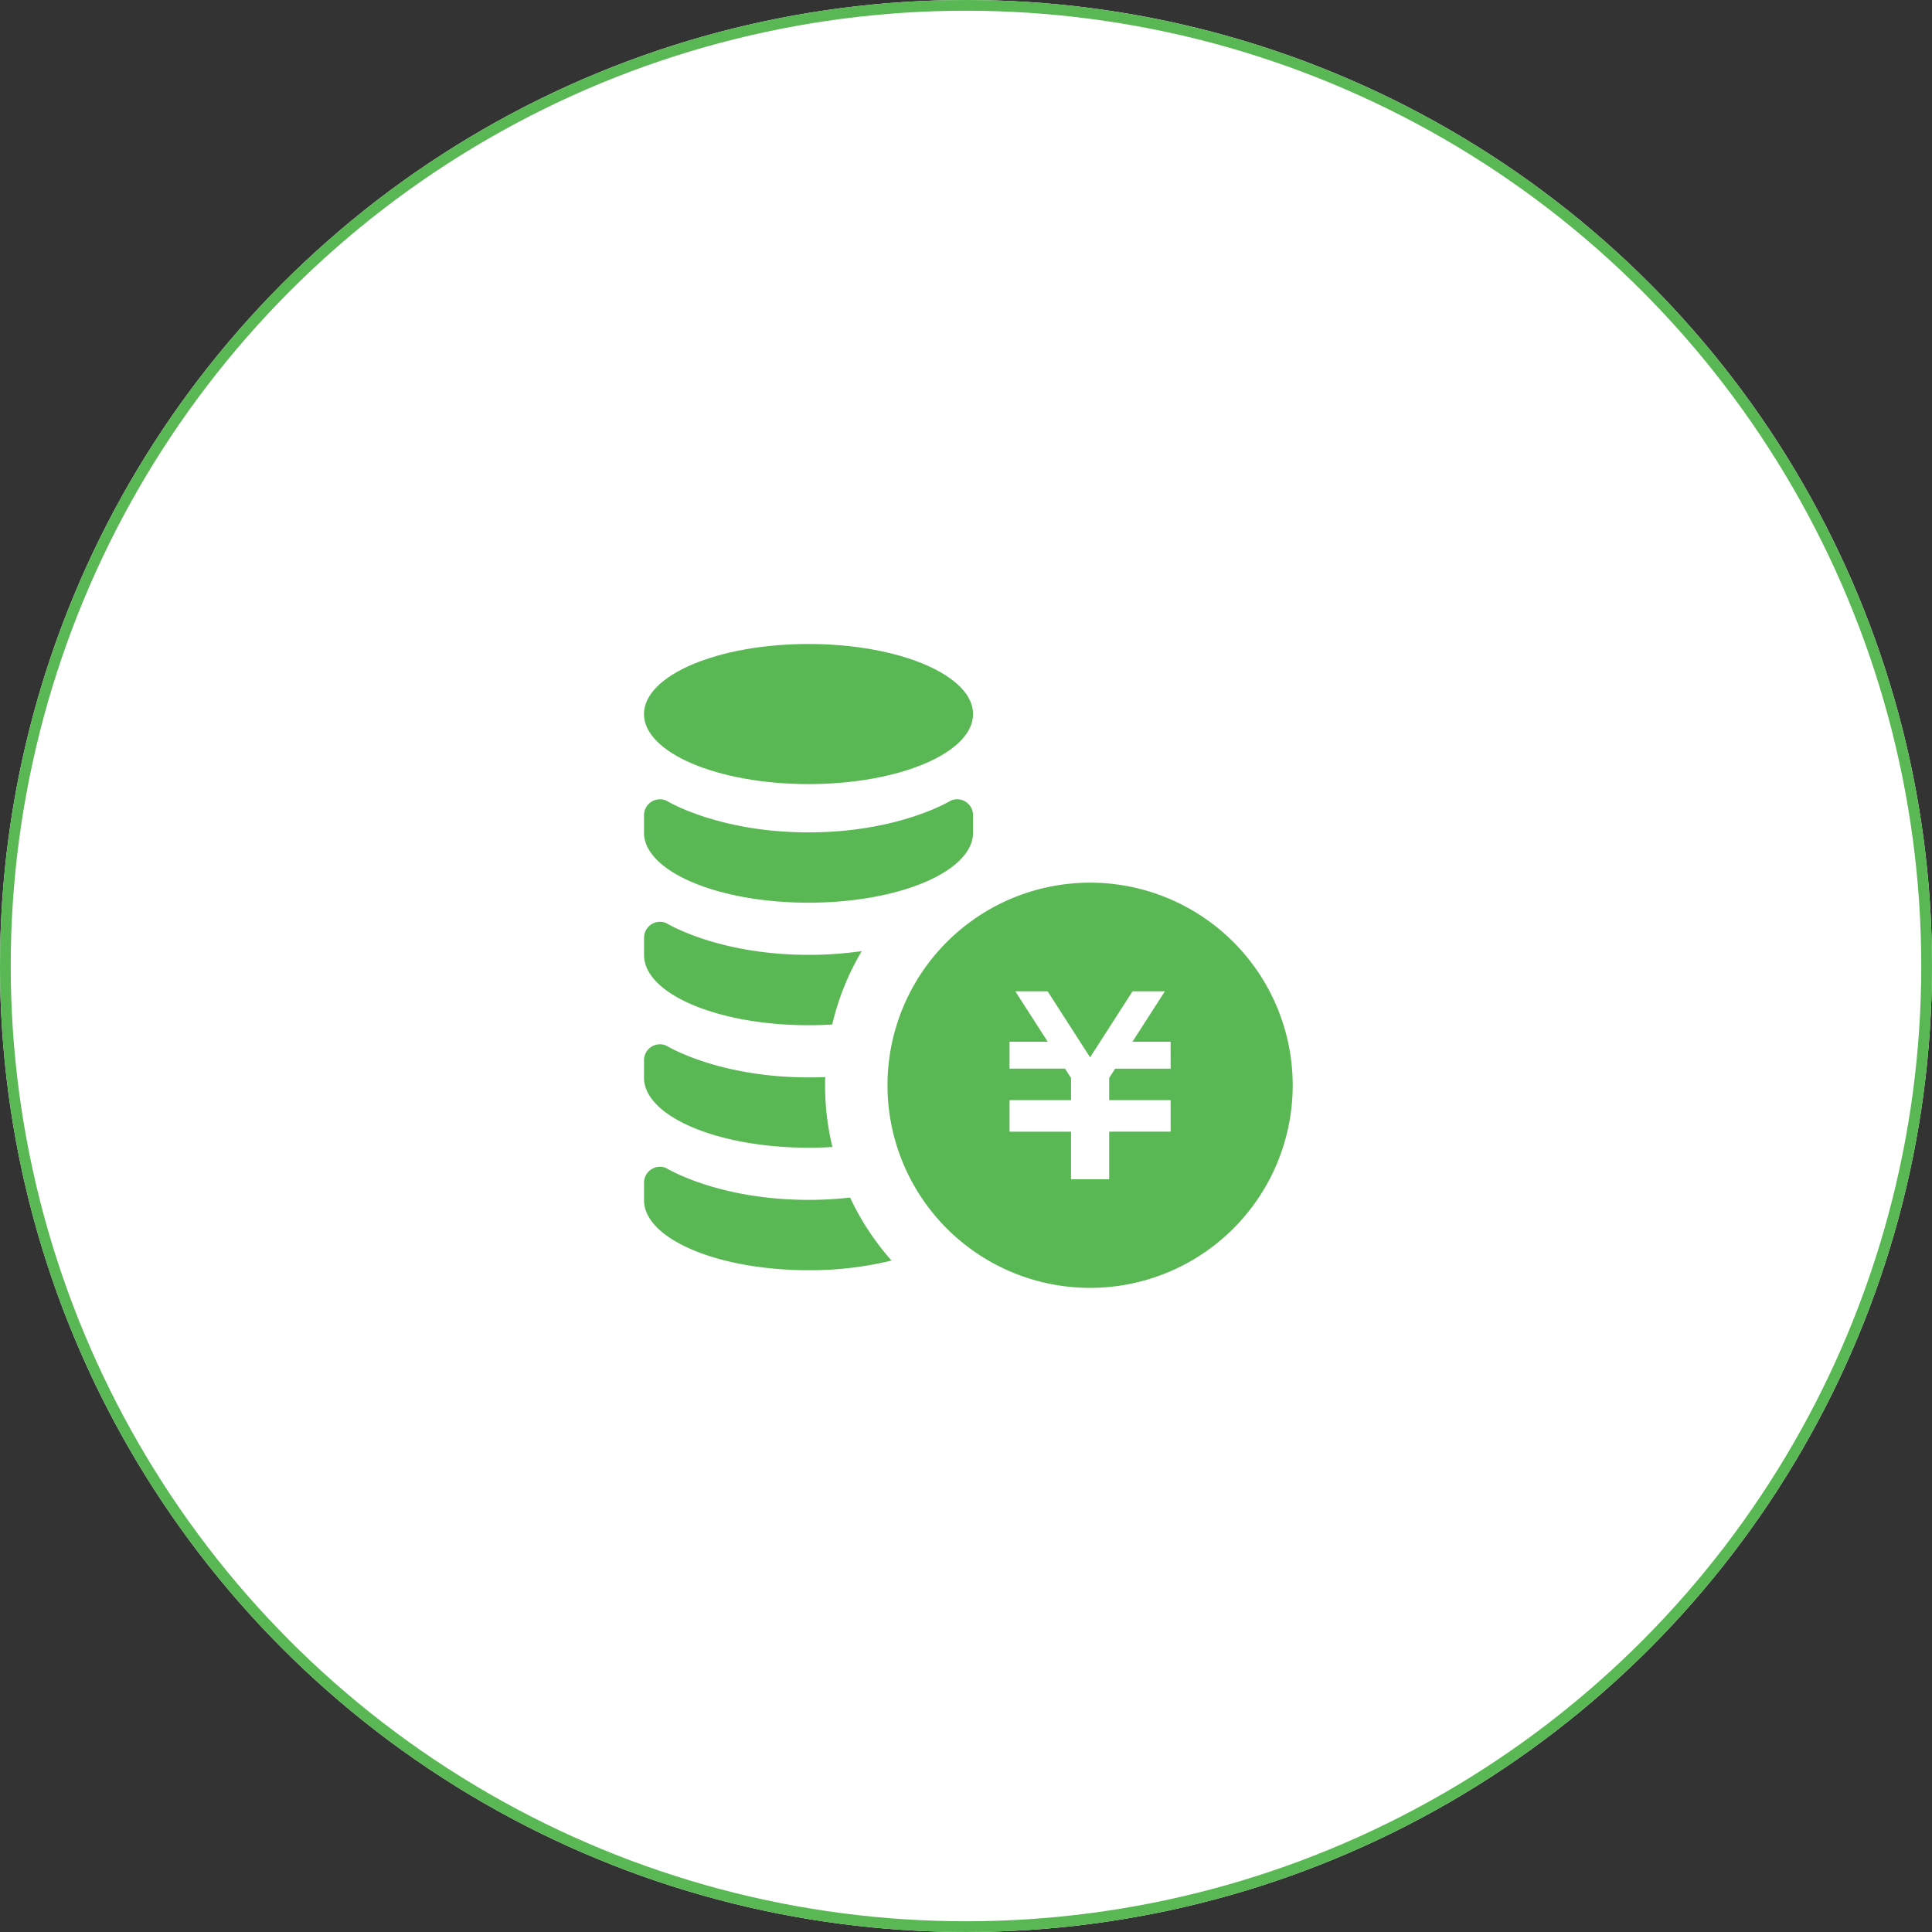 <svg xmlns="http://www.w3.org/2000/svg" width="180" height="180"><rect width="100%" height="100%" fill="#333333" stroke="none"/><g data-name="Group 66358"><g data-name="Ellipse 1401" fill="#fff" stroke="#59b853"><circle cx="90" cy="90" r="90" stroke="none"/><circle cx="90" cy="90" r="89.5" fill="none"/></g><g fill="#59b853"><path data-name="Path 273109" d="M101.564 82.236a18.876 18.876 0 1018.874 18.876 18.877 18.877 0 00-18.874-18.876zm7.5 17.328h-5.168l-.557.865v2.069h5.725v2.936h-5.725v4.434h-3.554v-4.433h-5.729v-2.936h5.729v-2.066l-.561-.869h-5.168v-2.509h3.556l-3.021-4.7h3.014l3.956 6.155 3.956-6.155h3.014l-3.021 4.7h3.552z"/><path data-name="Path 273110" d="M90.658 66.527c0 3.606-6.861 6.525-15.329 6.525S60 70.133 60 66.527 66.861 60 75.329 60s15.329 2.922 15.329 6.527z"/><path data-name="Path 273111" d="M60 77.577c0 3.6 6.861 6.525 15.329 6.525s15.329-2.922 15.329-6.525v-1.623a1.484 1.484 0 00-2.066-1.367s-4.8 2.964-13.263 2.964-13.26-2.964-13.26-2.964A1.487 1.487 0 0060 75.954z"/><path data-name="Path 273112" d="M80.287 88.614a23.986 23.986 0 00-2.748 6.835c-.725.048-1.457.068-2.21.068-8.46 0-15.323-2.923-15.323-6.533V87.37a1.483 1.483 0 012.06-1.371s4.8 2.962 13.259 2.962a34.5 34.5 0 004.962-.347z"/><path data-name="Path 273113" d="M77.555 106.861c-.723.05-1.477.068-2.23.068-8.46 0-15.323-2.923-15.323-6.522v-1.623a1.483 1.483 0 012.064-1.37s4.8 2.964 13.259 2.964c.539 0 1.057-.009 1.564-.03-.018.254-.018.509-.018.764a24.282 24.282 0 00.684 5.749z"/><path data-name="Path 273114" d="M83.061 117.442a31.836 31.836 0 01-7.735.9c-8.46 0-15.323-2.925-15.323-6.524v-1.623a1.485 1.485 0 012.064-1.37s4.8 2.964 13.259 2.964a33.525 33.525 0 003.873-.216 24.551 24.551 0 003.862 5.869z"/></g></g></svg>